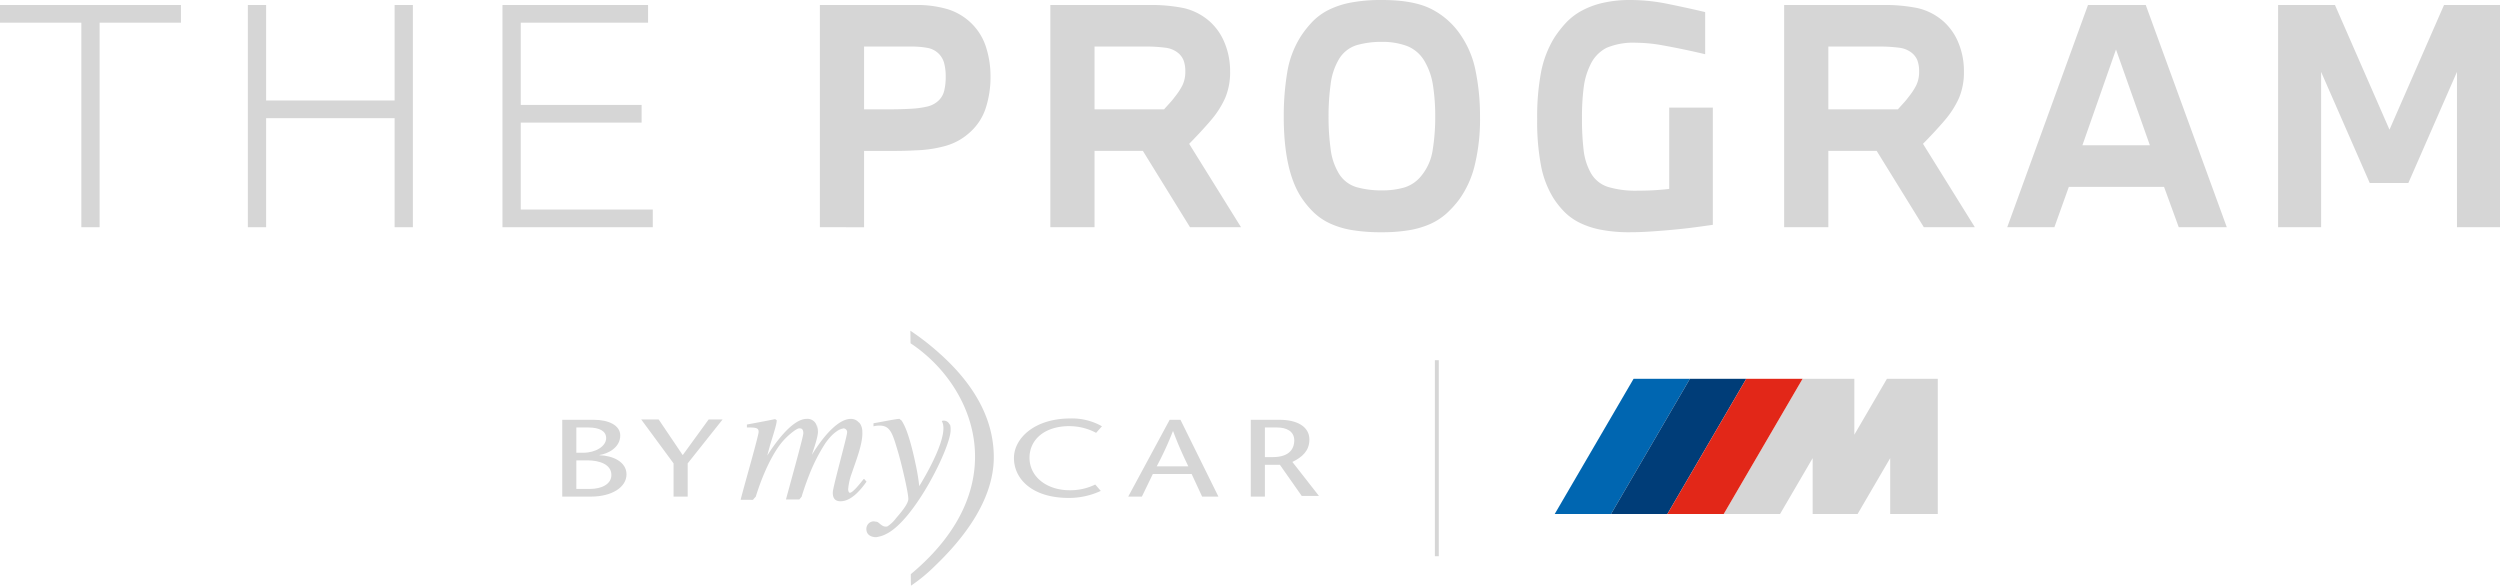 <svg xmlns="http://www.w3.org/2000/svg" xmlns:xlink="http://www.w3.org/1999/xlink" id="Raggruppa_10" data-name="Raggruppa 10" width="640" height="149.94" viewBox="0 0 640 149.94"><defs><clipPath id="clip-path"><rect id="Rettangolo_3" data-name="Rettangolo 3" width="640" height="149.94" fill="none"></rect></clipPath></defs><path id="Tracciato_2" data-name="Tracciato 2" d="M0,1.282V5.809H20.823v52.36H25.5V5.809H46.324V1.282Z" transform="translate(0 -0.001)" fill="#d6d6d6"></path><path id="Tracciato_3" data-name="Tracciato 3" d="M68.152,1.283V25.727h32.894V1.283h4.677V58.169h-4.677V30.254H68.152V58.169H63.474V1.283Z" transform="translate(-0.025 -0.001)" fill="#d6d6d6"></path><path id="Tracciato_4" data-name="Tracciato 4" d="M165.955,1.283V5.81H133.363v21.05H164.3v4.526H133.363V53.643h33.8v4.526H128.685V1.283Z" transform="translate(-0.051 -0.001)" fill="#d6d6d6"></path><g id="Raggruppa_9" data-name="Raggruppa 9"><g id="Raggruppa_8" data-name="Raggruppa 8" clip-path="url(#clip-path)"><path id="Tracciato_5" data-name="Tracciato 5" d="M209.97,58.168V1.282h24.445a27.723,27.723,0,0,1,8.338,1.095,15.058,15.058,0,0,1,6,3.584A14.7,14.7,0,0,1,252.485,12a24.217,24.217,0,0,1,1.169,7.621,25.619,25.619,0,0,1-1.207,8,14.137,14.137,0,0,1-4.074,6.261,15.329,15.329,0,0,1-6.111,3.433,31.509,31.509,0,0,1-7.772,1.171q-2.489.151-5.734.15h-7.469v19.54Zm23.389-30.329a23.781,23.781,0,0,0,4.112-.566A6.215,6.215,0,0,0,240.3,25.8a5.149,5.149,0,0,0,1.508-2.6,14.877,14.877,0,0,0,.378-3.509,13.394,13.394,0,0,0-.416-3.584,5.4,5.4,0,0,0-1.546-2.527,5.527,5.527,0,0,0-2.717-1.32,22.113,22.113,0,0,0-4.3-.34H221.287V27.99H227.7q3.018,0,5.659-.151" transform="translate(-0.084 -0.001)" fill="#d6d6d6"></path><path id="Tracciato_6" data-name="Tracciato 6" d="M268.992,58.169V1.282h25.274a41.746,41.746,0,0,1,8.9.794,15.159,15.159,0,0,1,6.563,3.357,14.831,14.831,0,0,1,3.885,5.546,18.791,18.791,0,0,1,1.4,7.28,16.955,16.955,0,0,1-1.243,6.789,23.573,23.573,0,0,1-3.661,5.735q-1.282,1.51-2.9,3.244t-2.677,2.792l13.278,21.351H304.753L292.682,38.628H280.308V58.169Zm11.316-46.248V27.99h17.806q.526-.6,1.357-1.508a20.124,20.124,0,0,0,1.433-1.735A16.773,16.773,0,0,0,302.83,21.8a7.891,7.891,0,0,0,.716-3.546,7.862,7.862,0,0,0-.452-2.83,4.781,4.781,0,0,0-1.661-2.074,6.389,6.389,0,0,0-2.979-1.133,38.557,38.557,0,0,0-5.546-.3Z" transform="translate(-0.108 -0.001)" fill="#d6d6d6"></path><path id="Tracciato_7" data-name="Tracciato 7" d="M332.917,9.657a25.7,25.7,0,0,1,3.17-4.074,15.358,15.358,0,0,1,4.186-3.056A21.924,21.924,0,0,1,346.045.641,41.956,41.956,0,0,1,353.892,0q7.846,0,12.335,2.15A19.813,19.813,0,0,1,373.81,8.6a24.6,24.6,0,0,1,4.074,9.544,57.915,57.915,0,0,1,1.132,11.731,49.863,49.863,0,0,1-1.358,12.449A25.118,25.118,0,0,1,373.735,51a25.265,25.265,0,0,1-3.359,3.7,16.058,16.058,0,0,1-4.111,2.641,22.42,22.42,0,0,1-5.356,1.583,41.168,41.168,0,0,1-7.017.529,45.3,45.3,0,0,1-7.733-.566,21.8,21.8,0,0,1-5.584-1.7,15.41,15.41,0,0,1-4.074-2.754,22.917,22.917,0,0,1-3.13-3.735q-4.6-6.864-4.6-20.823a67.743,67.743,0,0,1,.868-11.2,24.353,24.353,0,0,1,3.282-9.015m7.319,20.219a59.339,59.339,0,0,0,.528,8.224,15.684,15.684,0,0,0,2.037,6.187,7.92,7.92,0,0,0,4.6,3.622,23.323,23.323,0,0,0,6.488.83,20.174,20.174,0,0,0,5.772-.755,8.915,8.915,0,0,0,4.413-3.093,13.464,13.464,0,0,0,2.829-6.564,52.389,52.389,0,0,0,.642-8.45,51.337,51.337,0,0,0-.566-7.96,17.2,17.2,0,0,0-2.15-6.224,8.972,8.972,0,0,0-4.527-3.923,18.059,18.059,0,0,0-6.412-1.057,23.018,23.018,0,0,0-6.413.831,8.1,8.1,0,0,0-4.677,3.771,16.424,16.424,0,0,0-2.037,6.3,60.209,60.209,0,0,0-.528,8.262" transform="translate(-0.131)" fill="#d6d6d6"></path><path id="Tracciato_8" data-name="Tracciato 8" d="M393.677,30.556A61.378,61.378,0,0,1,394.7,18.3a26.567,26.567,0,0,1,3.357-8.639,29.212,29.212,0,0,1,2.9-3.735,15.926,15.926,0,0,1,3.96-3.093,21.187,21.187,0,0,1,5.47-2.075A31.3,31.3,0,0,1,417.669,0a47.984,47.984,0,0,1,9.544,1.019q5.015,1.02,9.467,2.075V13.881q-2.489-.6-5.393-1.207t-5.848-1.132a39.617,39.617,0,0,0-6.412-.6,17.538,17.538,0,0,0-7.621,1.317,9.23,9.23,0,0,0-4.149,4.4,18.15,18.15,0,0,0-1.659,5.61,58.866,58.866,0,0,0-.453,8.02,67.191,67.191,0,0,0,.414,8.095,15.525,15.525,0,0,0,1.774,5.759,7.712,7.712,0,0,0,4.413,3.691,24.537,24.537,0,0,0,7.658.979q2.64,0,4.791-.151t3.282-.3V27.538h11.167V57.552q-2.038.3-4.679.646t-5.47.609q-2.829.264-5.695.455t-5.358.19a38.049,38.049,0,0,1-7.468-.642A21.373,21.373,0,0,1,404.5,57a14.607,14.607,0,0,1-3.885-2.792,21.828,21.828,0,0,1-2.793-3.509,24.582,24.582,0,0,1-3.168-8.3,60.577,60.577,0,0,1-.982-11.844" transform="translate(-0.157 0)" fill="#d6d6d6"></path><path id="Tracciato_9" data-name="Tracciato 9" d="M456.925,58.169V1.282H482.2a41.748,41.748,0,0,1,8.9.794,15.159,15.159,0,0,1,6.563,3.357,14.835,14.835,0,0,1,3.885,5.546,18.792,18.792,0,0,1,1.4,7.28,16.955,16.955,0,0,1-1.244,6.789,23.573,23.573,0,0,1-3.66,5.735q-1.282,1.51-2.9,3.244t-2.677,2.792l13.278,21.351H492.686L480.614,38.628H468.241V58.169Zm11.316-46.248V27.99h17.806q.526-.6,1.357-1.508a20.153,20.153,0,0,0,1.433-1.735,16.778,16.778,0,0,0,1.925-2.943,7.892,7.892,0,0,0,.716-3.546,7.863,7.863,0,0,0-.452-2.83,4.781,4.781,0,0,0-1.661-2.074,6.39,6.39,0,0,0-2.979-1.133,38.558,38.558,0,0,0-5.546-.3Z" transform="translate(-0.183 -0.001)" fill="#d6d6d6"></path><path id="Tracciato_10" data-name="Tracciato 10" d="M514.06,58.168,534.732,1.282h14.787l20.748,56.886h-12.3L554.2,47.832h-24.37l-3.7,10.336ZM533.3,37.195h17.277L541.9,12.674Z" transform="translate(-0.206 -0.001)" fill="#d6d6d6"></path><path id="Tracciato_11" data-name="Tracciato 11" d="M597.984,1.283,611.941,33.2,625.9,1.283h14.334V58.169H629.218V18.409L616.77,46.852h-9.883L594.438,18.409v39.76H583.423V1.283Z" transform="translate(-0.233 -0.001)" fill="#d6d6d6"></path><path id="Tracciato_12" data-name="Tracciato 12" d="M474.887,97.018v14.305l8.34-14.305h13.018v34.61H484.066V117.322l-8.35,14.306h-11.5V117.322l-8.35,14.306h-14.42l20.189-34.61Z" transform="translate(-0.176 -0.039)" fill="#d6d6d6"></path><path id="Tracciato_13" data-name="Tracciato 13" d="M432.775,97.018l-20.189,34.61H398.164l20.189-34.61Z" transform="translate(-0.159 -0.039)" fill="#0066b1"></path><path id="Tracciato_14" data-name="Tracciato 14" d="M447.2,97.018l-20.189,34.61H412.591l20.189-34.61Z" transform="translate(-0.165 -0.039)" fill="#003d78"></path><path id="Tracciato_15" data-name="Tracciato 15" d="M461.628,97.018l-20.189,34.61H427.018l20.189-34.61Z" transform="translate(-0.171 -0.039)" fill="#e22718"></path><path id="Tracciato_16" data-name="Tracciato 16" d="M221.3,122.636l-.047.059c-.015-.016-.039-.046-.052-.059-.6.734-3.017,3.941-3.7,3.518a.757.757,0,0,1-.058-.055.814.814,0,0,1-.079-.116,1.1,1.1,0,0,1-.1-.256c-.015-.059-.027-.122-.037-.188s-.017-.126-.02-.2c0-.024,0-.049,0-.074a15.284,15.284,0,0,1,.937-4.113c1.079-3.2,2.7-7.246,2.7-10.183,0-.1-.013-.19-.017-.287a3.746,3.746,0,0,0-.524-2.1,2.6,2.6,0,0,0-.2-.253c-.016-.017-.029-.037-.045-.054-.051-.06-.1-.124-.153-.18.029.037.061.083.1.137-.045-.041-.095-.077-.144-.114a2.6,2.6,0,0,0-1.987-.837c-3.013,0-6.705,3.925-9.936,9.171.355-1.348,1.562-4.323,1.563-6.224a3.318,3.318,0,0,0-.346-1.411,4.157,4.157,0,0,1,.231,1.411,4.982,4.982,0,0,1-.039.562,5.374,5.374,0,0,0-.052-1.112c-.009-.073-.026-.139-.038-.208-.021-.1-.037-.2-.066-.295a2.446,2.446,0,0,0-2.613-1.9c-3.844,0-8.529,6.9-10.063,9.371.1-.469.435-1.673.822-3.064.736-2.351,1.624-5.15,1.563-5.85a1.362,1.362,0,0,0,.027-.2l-.057.055h0l-.362-.256c-2.484.513-4.689.921-7.223,1.39v.747c2.3,0,3,.094,3,1.126s-3.844,14.263-4.6,17.359h.057l-.024.021h.022l-.022.019,3.117.009.3-.364.375-.413.035-.012.012-.04h0c.612-1.985,2.76-8.637,6.18-13.271a17.434,17.434,0,0,1,3.879-3.724,8.05,8.05,0,0,1,.746-.413l.057-.026a1.664,1.664,0,0,1,.273-.036c.43,0,1.034,0,1.034,1.273,0,.888-3.218,12.347-4.434,16.9h.034l-.043.031,2.495,0,.923.007,0,0h0l.546-.664.021.007c0-.012.011-.036.017-.053l.071-.086h-.045c.2-.654.869-2.822,1.892-5.421a44.8,44.8,0,0,1,4.181-8.209c1.325-1.878,2.807-3.311,4.39-3.72l.192-.065a.961.961,0,0,1,.969,1.076c0,.94-3.663,14.03-3.663,15.3,0,.653,0,2.29,1.968,2.29,2.622,0,4.969-2.62,6.662-5.019ZM214.2,110.46a3.892,3.892,0,0,1,1.463-.713,5.437,5.437,0,0,0-1.463.713" transform="translate(-0.076 -0.043)" fill="#d6d6d6"></path><path id="Tracciato_17" data-name="Tracciato 17" d="M243.442,110.213c0-.234.012-.49-.01-.745l0-.016-.007-.022a1.849,1.849,0,0,0-.028-.222,1.331,1.331,0,0,0-.184-.6s.01.08.023.19c-.018-.031-.04-.062-.061-.092a1.589,1.589,0,0,0-2-.888c2.041,3.337-3.71,13.342-5.756,16.676a55.146,55.146,0,0,0-.991-5.891c-.775-3.718-1.918-8.04-3.063-10.083a4.328,4.328,0,0,0-.682-1.052l-.048.081c-.014-.011-.028-.028-.042-.039l-.022,0c-.1-.143-.185-.238-.245-.233-.847,0-4.367.744-6.624,1.121v.788a5.606,5.606,0,0,1,1.6-.185c2.67,0,3.28,2.01,4.545,6.277.8,2.527,2.776,10.722,2.776,12.5,0,1.262-1.971,3.558-3.145,4.919a8.418,8.418,0,0,1-2.233,2.116c-1.089.249-1.707-.582-2.467-1.113a1.523,1.523,0,0,0-.615-.122,1.88,1.88,0,0,0-.5-.068,1.931,1.931,0,0,0-1.785,1.949c0,1.967,2.016,2.1,2.39,2.1a3.038,3.038,0,0,0,.94-.18l-.057.03a6.785,6.785,0,0,0,1.827-.68c7.323-3.6,16.468-22.257,16.468-26.529" transform="translate(-0.089 -0.043)" fill="#d6d6d6"></path><path id="Tracciato_18" data-name="Tracciato 18" d="M219.913,108.095c-.064-.082-.111-.132-.111-.132.044.039.07.091.111.132" transform="translate(-0.088 -0.043)" fill="#d6d6d6"></path><path id="Tracciato_19" data-name="Tracciato 19" d="M153.52,116.584v-.06c2.01-.278,5.321-1.8,5.321-5,0-2.553-2.9-4.014-6.772-4.014H143.99v19.664h7.331c5.4,0,9.122-2.411,9.122-5.7,0-3.2-3.495-4.8-6.923-4.886m-5.919-7.108h3.05c2.982,0,4.583.979,4.583,2.72,0,2.11-2.724,3.745-5.847,3.745H147.6Zm3.5,15.735h-3.5V117.9h2.907c2.935,0,6.066.985,6.066,3.742,0,2.355-2.527,3.565-5.472,3.565" transform="translate(-0.058 -0.043)" fill="#d6d6d6"></path><path id="Tracciato_20" data-name="Tracciato 20" d="M174.841,116.555l-6.155-9.127h-4.468l8.277,11.236v8.511h3.619v-8.511l8.933-11.236h-3.573Z" transform="translate(-0.066 -0.043)" fill="#d6d6d6"></path><path id="Tracciato_21" data-name="Tracciato 21" d="M273.9,109.138a14.581,14.581,0,0,1,6.81,1.714l1.493-1.684a15.543,15.543,0,0,0-8.042-2c-9.346,0-14.485,5.167-14.485,10.117,0,5.425,4.726,10.229,14.033,10.229a19.241,19.241,0,0,0,8.193-1.8l-1.414-1.633a14.471,14.471,0,0,1-6.588,1.462c-5.7,0-10.241-3.346-10.241-8.319,0-4.6,3.8-8.093,10.241-8.093" transform="translate(-0.104 -0.043)" fill="#d6d6d6"></path><path id="Tracciato_22" data-name="Tracciato 22" d="M299.548,107.511l-10.61,19.663h3.5l2.8-5.784h9.94l2.681,5.784h4.17l-9.715-19.663Zm-3.312,11.908a79.808,79.808,0,0,0,4.135-8.989h.069c1.305,3.537,2.574,6.269,3.88,8.989Z" transform="translate(-0.115 -0.043)" fill="#d6d6d6"></path><path id="Tracciato_23" data-name="Tracciato 23" d="M330.976,118.3c2.495-1.207,4.357-2.838,4.357-5.735,0-3.4-3.312-5.052-7.557-5.052H320.33v19.664h3.612v-8.153h3.835L333.367,127h4.41Zm-4.986-1.239h-2.048v-7.581h3.093c2.418,0,4.428.926,4.428,3.348,0,1.656-.86,4.233-5.473,4.233" transform="translate(-0.128 -0.043)" fill="#d6d6d6"></path><path id="Tracciato_24" data-name="Tracciato 24" d="M240.961,90.82c-.063-.058-.129-.115-.192-.173-.168-.151-.332-.3-.5-.452a66.21,66.21,0,0,0-7.12-5.5l.044,3.216c16.447,10.883,26.936,36.736.068,59.108,0,.44-.006,1.692.041,2.952a42.336,42.336,0,0,0,6.208-5.13c6.692-6.411,14.934-16.386,14.993-27.647.044-8.413-3.66-17.438-13.538-26.377" transform="translate(-0.093 -0.034)" fill="#d6d6d6"></path><line id="Linea_11" data-name="Linea 11" y2="50.187" transform="translate(367.827 92.208)" fill="none" stroke="#d6d6d6" stroke-width="1"></line></g></g></svg>